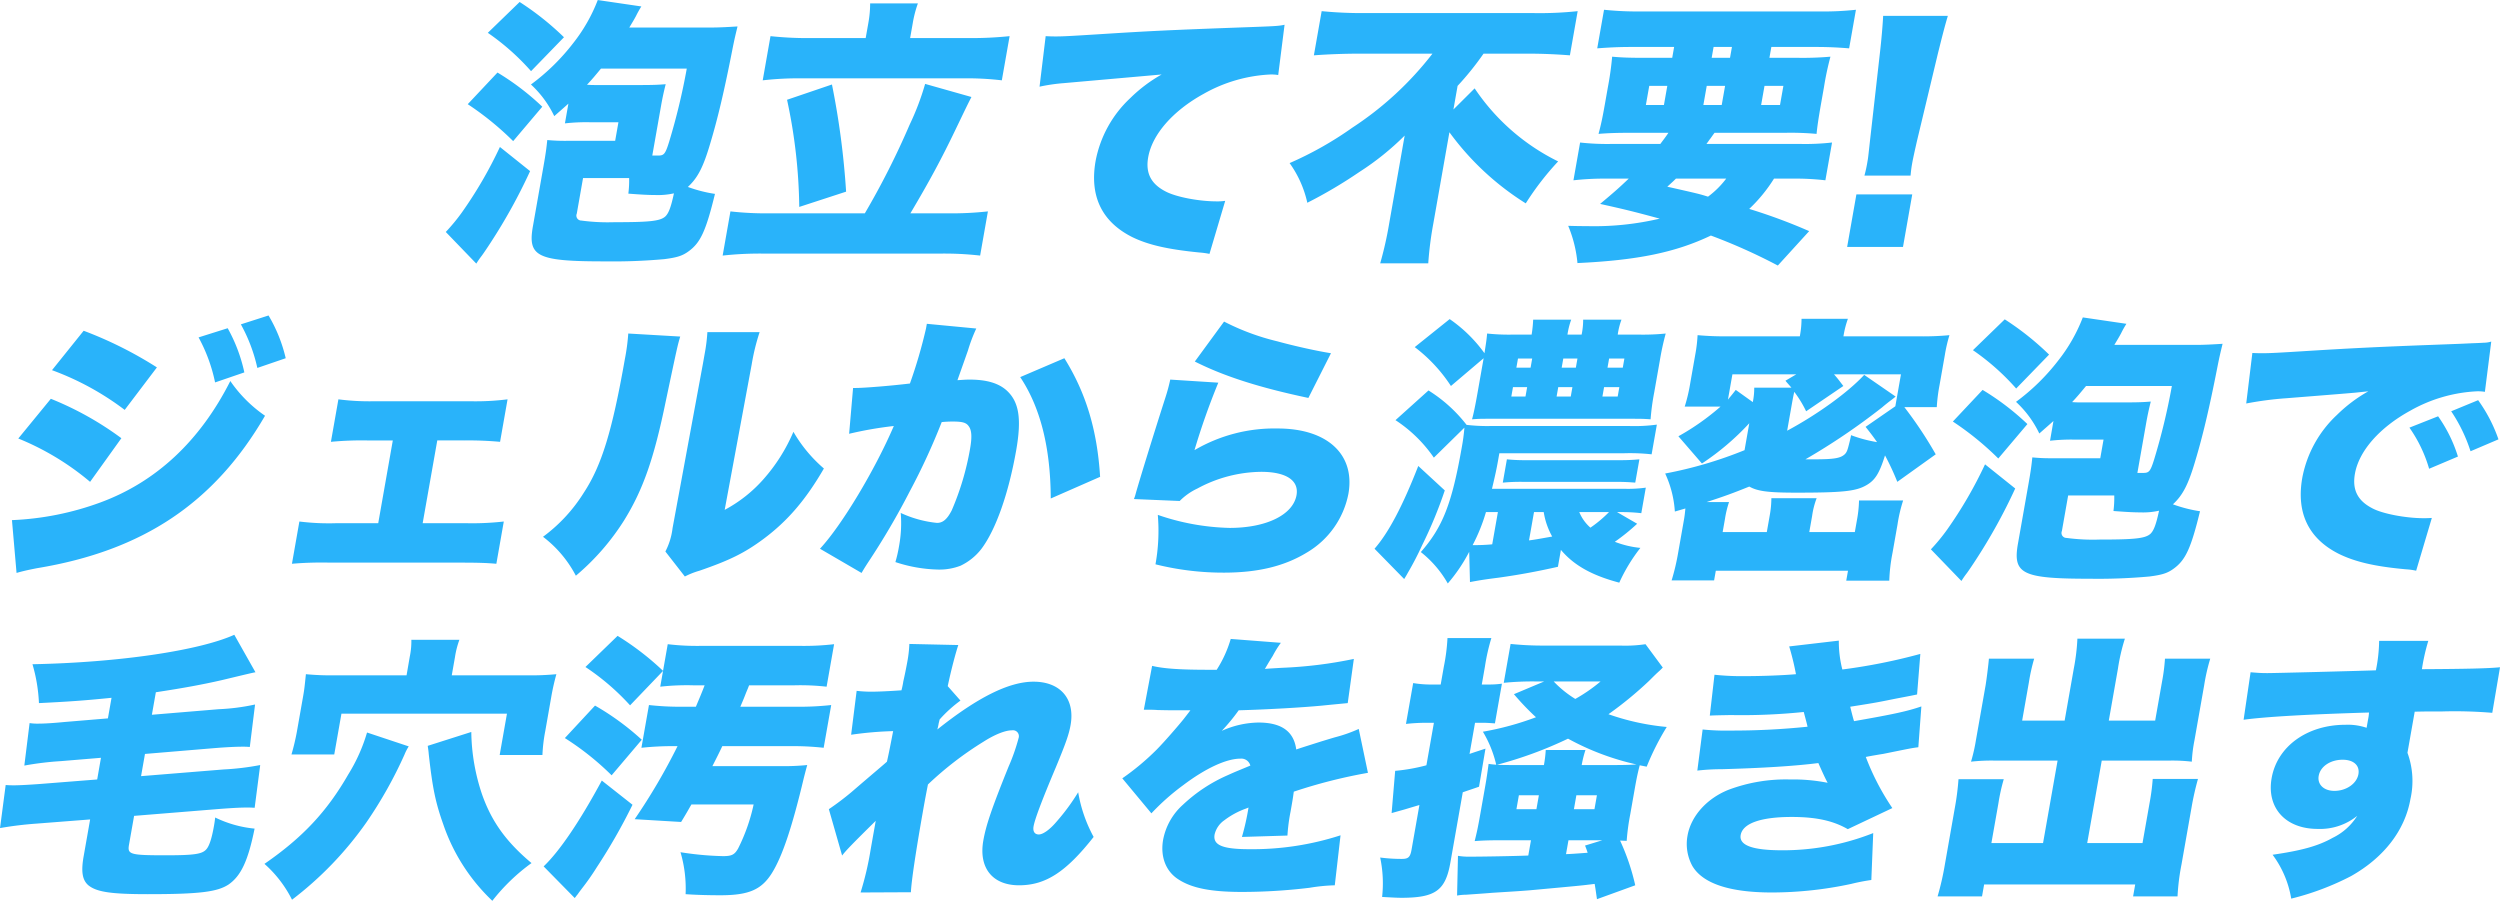 <svg xmlns="http://www.w3.org/2000/svg" width="504.156" height="181.66"><path d="M236.549 3332.6a38.268 38.268 0 0 1 4.912-.23h5.88l-.661 3.75h-9.689a37.538 37.538 0 0 1-4-.16c-.175 1.62-.267 2.46-.75 5.21l-2.152 12.21c-1.076 6.1.884 7.05 14.493 7.05a114.981 114.981 0 0 0 12.008-.45c2.58-.33 3.647-.67 4.869-1.56 2.434-1.74 3.531-4.15 5.348-11.6a27.869 27.869 0 0 1-5.466-1.4c2.006-1.85 3.119-4.03 4.518-8.79 1.484-4.93 2.8-10.47 4.407-18.65.51-2.58.674-3.19 1.092-4.93-1.7.11-3.623.22-5.247.22h-16.58c.636-1.06.949-1.56 1.367-2.35a20.087 20.087 0 0 1 1.063-1.9l-8.789-1.29a33.218 33.218 0 0 1-4.946 8.68 42.678 42.678 0 0 1-8.528 8.35 20.946 20.946 0 0 1 4.7 6.38c1.393-1.23 1.92-1.68 2.852-2.52Zm24.57-11.04a129.892 129.892 0 0 1-3.548 14.73c-.78 2.52-1.053 2.8-2.229 2.8h-1.176l1.737-9.85c.345-1.96.589-3.03.967-4.54-1.363.11-2.381.17-5.182.17h-8.736c-.728 0-1.064 0-1.951-.06 1.1-1.17 1.6-1.79 2.813-3.25h17.305Zm-11.619 22.07a21.229 21.229 0 0 1-.161 3.14c2.1.16 3.871.28 5.439.28a14.779 14.779 0 0 0 3.756-.34c-.635 2.97-1.113 4.09-1.782 4.7-1.054.9-3.165 1.12-10.222 1.12a40.319 40.319 0 0 1-6.661-.33 1 1 0 0 1-.929-1.4l1.263-7.17h9.3Zm-28.5-29.29a47.8 47.8 0 0 1 8.719 7.73l6.637-6.84a57 57 0 0 0-8.94-7.11Zm-4.048 14.39a59.711 59.711 0 0 1 9.16 7.45l5.872-6.94a51.6 51.6 0 0 0-9.035-6.89Zm6.488 8.63a85.606 85.606 0 0 1-7.64 13.16 38.24 38.24 0 0 1-3.277 3.98l6.155 6.38a17.992 17.992 0 0 1 1.127-1.62c.444-.62 1.126-1.63 1.742-2.58a111.262 111.262 0 0 0 7.979-14.45Zm73.76-21.96h-11.367a69.8 69.8 0 0 1-7.828-.39l-1.569 8.91a63.039 63.039 0 0 1 7.966-.4h32.37a60.053 60.053 0 0 1 7.884.4l1.569-8.91a74.881 74.881 0 0 1-8.022.39h-12.041l.533-3.02a23.051 23.051 0 0 1 1.037-3.98H298.1a22.019 22.019 0 0 1-.365 3.98Zm-19.166 35.34a64.117 64.117 0 0 1-8.107-.39l-1.57 8.91a68.589 68.589 0 0 1 8.246-.4h35.677a63.716 63.716 0 0 1 8 .4l1.569-8.91a66.813 66.813 0 0 1-8.134.39h-7.5c3.823-6.44 6.237-10.92 8.98-16.63 2.476-5.15 2.476-5.15 3.332-6.83l-9.337-2.64a52.788 52.788 0 0 1-3.131 8.24 161.007 161.007 0 0 1-9.029 17.86h-18.994Zm3.309-22.9a107.851 107.851 0 0 1 2.463 21.61l9.447-3.08a161.027 161.027 0 0 0-2.854-21.61Zm50.918-2.64a36.514 36.514 0 0 1 4.945-.72l19.683-1.74a29.781 29.781 0 0 0-6.327 4.76 23.248 23.248 0 0 0-6.991 12.66c-1.254 7.11 1.255 12.26 7.32 15.34 3.3 1.63 7.341 2.52 13.617 3.14a15.09 15.09 0 0 1 2.022.28l3.174-10.7a10.182 10.182 0 0 1-1.7.11c-3.64 0-8.243-.89-10.342-2.01-2.925-1.51-4.053-3.7-3.49-6.89.809-4.59 4.953-9.35 11.155-12.77a30.175 30.175 0 0 1 13.516-3.92 8.373 8.373 0 0 1 1.549.11l1.282-10.14c-1.047.23-1.561.28-6.239.45-17.19.62-21.318.84-30.154 1.4-6.173.39-8.209.51-9.665.51-.448 0-1.176 0-2.118-.06Zm79.239-6.66a66.02 66.02 0 0 1-16.123 14.9 70.834 70.834 0 0 1-12.688 7.17 21.752 21.752 0 0 1 3.573 8 94.561 94.561 0 0 0 10.5-6.21 54.906 54.906 0 0 0 9.134-7.34c-.109.62-.138.78-.2 1.12-.108.62-.2 1.12-.276 1.57l-2.645 15.01a73.841 73.841 0 0 1-1.814 8.06h9.689a70.675 70.675 0 0 1 1.029-8.06l3.238-18.37a55.386 55.386 0 0 0 15.395 14.34 56.932 56.932 0 0 1 6.53-8.46 43.172 43.172 0 0 1-16.837-14.73l-4.279 4.26.839-4.76a58.036 58.036 0 0 0 5.234-6.5h8.96c2.689 0 5.581.11 8.454.34l1.569-8.91a72.682 72.682 0 0 1-8.861.39h-33.987a84.485 84.485 0 0 1-8.78-.39l-1.569 8.91c2.951-.23 6.443-.34 9.188-.34H411.5Zm36.5 18.2a49.38 49.38 0 0 1-6.727-.28l-1.343 7.62a56.922 56.922 0 0 1 6.836-.34h4.312c-1.818 1.74-2.882 2.69-5.77 5.1 5.011 1.12 6.408 1.45 12.022 2.97a57.509 57.509 0 0 1-14.66 1.51c-.728 0-1.9 0-3.8-.06a25.445 25.445 0 0 1 1.869 7.51c12.028-.56 19.753-2.13 26.908-5.55a114.385 114.385 0 0 1 13.5 6.05l6.32-6.94a111.446 111.446 0 0 0-12.091-4.48 30.69 30.69 0 0 0 5-6.11h3.7a52.928 52.928 0 0 1 6.661.34l1.343-7.62a48.33 48.33 0 0 1-6.77.28h-18.554c.369-.5.369-.5.6-.84.283-.33.6-.84 1.03-1.4h14.282a57.667 57.667 0 0 1 6.289.22c.144-1.45.365-3.02.907-6.1l.583-3.3a60.2 60.2 0 0 1 1.31-6.17 64.534 64.534 0 0 1-6.536.23h-5.769l.385-2.19h9.017c2.632 0 4.628.12 6.671.28l1.372-7.78a62.187 62.187 0 0 1-7.564.34h-35.79a65.641 65.641 0 0 1-7.445-.34l-1.372 7.78c2.1-.16 4.194-.28 6.826-.28h8.68l-.384 2.19h-5.769c-2.8 0-4.526-.06-6.345-.23a62.558 62.558 0 0 1-.872 6.22l-.592 3.36c-.493 2.8-.786 4.15-1.28 5.99 1.934-.16 3.68-.22 6.536-.22h7.561c-.758 1.12-.965 1.34-1.627 2.24H448Zm22.736 7a18.074 18.074 0 0 1-3.666 3.64c-1.805-.56-1.805-.56-8.213-2.01.866-.79 1.13-1.01 1.742-1.63h10.137Zm-2.546-26.55h3.7l-.385 2.19h-3.7Zm-9.334 7.85-.681 3.86h-3.641l.681-3.86h3.641Zm7.952 0h3.7l-.681 3.86h-3.7Zm11.649 0h3.809l-.682 3.86h-3.808Zm29.456 18.09c.125-1.35.214-1.85.323-2.47.158-.89.441-2.18.948-4.42l4.249-17.76c.757-3.02 1.339-5.37 2-7.56h-13.05c-.082 1.74-.335 4.76-.66 7.56l-2.009 17.76c-.368 3.36-.368 3.36-.477 3.97a27.159 27.159 0 0 1-.625 2.92h9.3Zm-1.528 14.39 1.865-10.59h-11.262l-1.865 10.59h11.257Zm-373.274 24.85a56.186 56.186 0 0 1 14.662 8.01l6.494-8.57a79.639 79.639 0 0 0-14.77-7.39Zm29.559-6.61a32.64 32.64 0 0 1 3.329 9.08l5.9-2.02a32.11 32.11 0 0 0-3.359-8.91Zm-36.356 20.39a53.861 53.861 0 0 1 14.478 8.74l6.31-8.8a63.89 63.89 0 0 0-14.224-7.95Zm44.885-23.02a32.686 32.686 0 0 1 3.322 8.79l5.722-1.96a30.217 30.217 0 0 0-3.464-8.62Zm-45.238 50.13c1.18-.34 2.115-.56 4.145-.96 21.343-3.52 35.754-13.16 45.966-30.74a27.076 27.076 0 0 1-7-7c-6.108 12.09-14.952 20.33-26.155 24.47a58.5 58.5 0 0 1-17.881 3.58Zm84.845-26.72h5.376a69.832 69.832 0 0 1 7.288.28l1.51-8.57a51.409 51.409 0 0 1-7.406.39h-19.55a48.713 48.713 0 0 1-7.156-.39l-1.51 8.57a66.031 66.031 0 0 1 7.33-.28h5.152l-2.941 16.69h-8.4a48.32 48.32 0 0 1-7.5-.34l-1.5 8.52a71.028 71.028 0 0 1 7.657-.23H215.2c3.976 0 5.534.06 7.521.23l1.5-8.52a56.615 56.615 0 0 1-7.62.34h-8.741Zm38.517-21.56a42.1 42.1 0 0 1-.684 5.15c-2.557 14.51-4.677 21.45-8.276 26.94a32.17 32.17 0 0 1-8.234 8.9 23.47 23.47 0 0 1 6.626 7.85 48.05 48.05 0 0 0 9.759-11.21c3.764-6.1 5.98-12.32 8.379-24.02 2.346-11.09 2.346-11.09 2.906-13Zm15.954-.28a34.176 34.176 0 0 1-.546 4.37l-.355 2.01-6.123 33.16a13.705 13.705 0 0 1-1.445 4.7l3.928 5.04a15.745 15.745 0 0 1 2.951-1.17c6.022-2.08 9.023-3.53 12.886-6.39 4.9-3.64 8.57-7.95 12.2-14.22a28.631 28.631 0 0 1-6.145-7.4 35.222 35.222 0 0 1-6.057 9.58 27.96 27.96 0 0 1-7.806 6.16l5.452-29.35a43.365 43.365 0 0 1 1.593-6.49h-10.538Zm28.584 20.5a74.287 74.287 0 0 1 9.013-1.57c-3.8 8.85-10.468 19.99-14.891 24.75l8.382 4.88c.474-.79.635-1.07 1.251-2.02a148.807 148.807 0 0 0 8.483-14.45 131.177 131.177 0 0 0 6.434-13.95 21.21 21.21 0 0 1 2.26-.11c1.96 0 2.7.23 3.193.95.589.79.689 2.13.264 4.54a54.919 54.919 0 0 1-3.7 12.43c-.932 1.8-1.789 2.52-2.965 2.52a22.737 22.737 0 0 1-7.317-2.01 25.357 25.357 0 0 1-.334 6.66 26.982 26.982 0 0 1-.741 3.25 29.176 29.176 0 0 0 8.638 1.51 11.815 11.815 0 0 0 4.507-.78 11.636 11.636 0 0 0 4.176-3.36c2.922-3.87 5.493-11.15 7.033-19.88 1.115-6.33.6-9.75-1.854-12.04-1.638-1.52-4.086-2.25-7.558-2.25-.784 0-1.466.06-2.428.12.451-1.29 1.218-3.42 2.12-6a31.827 31.827 0 0 1 1.676-4.42l-9.969-.95-.168.95a99.058 99.058 0 0 1-3.242 11.09c-3.72.45-9.175.9-10.967.9h-.5Zm34.5-11.43c4.077 6.11 6.118 14.23 6.16 24.48l9.954-4.37c-.582-9.41-2.843-16.92-7.21-23.92Zm35.214-3.14c6.019 3.03 13.129 5.27 22.9 7.34l4.557-9.02c-2.563-.39-7.2-1.4-10.832-2.4a47.63 47.63 0 0 1-10.725-3.98Zm-4.954 3.64a35.579 35.579 0 0 1-.968 3.59c-2.482 7.73-5.238 16.69-5.991 19.38a7.818 7.818 0 0 1-.366 1.12l9.228.39a12.48 12.48 0 0 1 3.58-2.52 27.55 27.55 0 0 1 12.857-3.36c5.041 0 7.647 1.74 7.124 4.7-.7 3.98-6.093 6.61-13.486 6.61a47.419 47.419 0 0 1-14.489-2.63 37.985 37.985 0 0 1-.469 9.97 56.365 56.365 0 0 0 13.761 1.68c6.889 0 12.212-1.29 16.728-4.03a17.652 17.652 0 0 0 8.421-11.88c1.4-7.95-4.289-13.16-14.258-13.16a31.829 31.829 0 0 0-16.787 4.37 140.914 140.914 0 0 1 4.807-13.61Zm90.1 26.72h.9a33.709 33.709 0 0 1 3.993.22l.908-5.15a26.055 26.055 0 0 1-4.352.23H423.5c.632-2.64.925-3.98 1.231-5.72l.256-1.45h25.258a40.322 40.322 0 0 1 5.449.22l1.057-5.99a33.5 33.5 0 0 1-5.594.28h-27.835a35.525 35.525 0 0 1-4.944-.23 29.338 29.338 0 0 0-7.681-6.94l-6.657 5.99a27.893 27.893 0 0 1 7.74 7.56l6.163-6.05a39.181 39.181 0 0 1-.553 4.09c-1.984 11.26-3.821 15.96-8.237 21a21.745 21.745 0 0 1 5.437 6.33 32.827 32.827 0 0 0 4.317-6.38l.156 6.1c1.8-.33 2.721-.5 5.815-.89 3.963-.56 7.432-1.18 11.922-2.19l.6-3.41c2.639 3.13 6.26 5.15 11.772 6.61a34.116 34.116 0 0 1 4.258-7.01 19.467 19.467 0 0 1-5.159-1.23 41.034 41.034 0 0 0 4.506-3.64Zm-14.785 0a14.829 14.829 0 0 0 1.707 4.93c-3.412.61-3.412.61-4.674.78l1.007-5.71h1.96Zm13.161 0a24.907 24.907 0 0 1-3.745 3.14 8.462 8.462 0 0 1-2.248-3.14h5.993Zm-23.547 6.5a37.31 37.31 0 0 1-3.95.16 35.858 35.858 0 0 0 2.687-6.66h2.408Zm-1.731-37.53-1.214 6.89c-.484 2.75-.816 4.31-1.126 5.43 1.42-.11 1.924-.11 3.6-.11h28.058c2.353 0 2.8 0 4.349.11a48.053 48.053 0 0 1 .733-5.43l1.136-6.44a53.45 53.45 0 0 1 1.181-5.43 45.624 45.624 0 0 1-5.3.22h-4.376a14.559 14.559 0 0 1 .757-3.02h-7.729a14.46 14.46 0 0 1-.309 3.02h-2.856a15.266 15.266 0 0 1 .757-3.02h-7.673a25.794 25.794 0 0 1-.309 3.02h-3.92a41.073 41.073 0 0 1-5.057-.22c-.115 1.29-.164 1.57-.533 3.97a28.607 28.607 0 0 0-7.018-6.88l-7.046 5.65a31.058 31.058 0 0 1 7.3 7.84Zm9.791.06-.326 1.85h-2.864l.325-1.85h2.855Zm-1.017 5.77-.336 1.9h-2.856l.336-1.9h2.856Zm5.937 1.9.335-1.9h2.857l-.336 1.9h-2.856Zm1.026-5.82.326-1.85h2.856l-.325 1.85h-2.857Zm8.215 5.82.335-1.9h3.08l-.335 1.9h-3.08Zm1.026-5.82.326-1.85h3.08l-.326 1.85h-3.08Zm-38.161 19.82c-3.167 8.12-6.019 13.5-8.822 16.69l5.981 6.11c.313-.51.388-.62.721-1.23a61.306 61.306 0 0 0 2.881-5.55 87.63 87.63 0 0 0 4.587-11.09Zm44.593-1.34a40.517 40.517 0 0 1-4.174.17H430.4a35.5 35.5 0 0 1-3.891-.17l-.829 4.7a37.671 37.671 0 0 1 3.95-.16h18.594c1.848 0 2.846.05 4.17.16Zm59.76-1.01a81.1 81.1 0 0 0-6.331-9.52h6.542a34.266 34.266 0 0 1 .565-4.48l1.066-6.05a30.034 30.034 0 0 1 .925-3.98 56.575 56.575 0 0 1-6.48.23h-14.9l.069-.39a18.808 18.808 0 0 1 .833-3.14h-9.353a18.66 18.66 0 0 1-.283 3.19l-.059.34H471.42a60.674 60.674 0 0 1-6.457-.23 29.139 29.139 0 0 1-.457 3.87l-1.017 5.77a33.306 33.306 0 0 1-1.119 4.76h7.23a49.257 49.257 0 0 1-8.505 5.99l4.745 5.49a51.783 51.783 0 0 0 9.552-8.12l-.957 5.43a83.07 83.07 0 0 1-16.007 4.71 21.413 21.413 0 0 1 1.952 7.67l2.125-.62c-.082.79-.125 1.35-.293 2.3l-1.164 6.61a44.691 44.691 0 0 1-1.323 5.6h8.568l.346-1.96h26.658l-.355 2.01h8.68a34.424 34.424 0 0 1 .651-5.6l1.007-5.71a30.258 30.258 0 0 1 1.139-4.87h-8.9a24.08 24.08 0 0 1-.411 3.92l-.434 2.46h-9.185l.573-3.25a16.242 16.242 0 0 1 .911-3.58h-9.128a19.789 19.789 0 0 1-.322 3.42l-.6 3.41h-8.905l.474-2.69a20.288 20.288 0 0 1 .816-3.36h-4.537c3.624-1.17 5.423-1.84 8.618-3.13 1.68.95 3.815 1.23 9.472 1.23 9.408 0 12.034-.28 14.155-1.51 1.746-1.01 2.6-2.35 3.745-6a51.374 51.374 0 0 1 2.478 5.33Zm-14.427-16.02c-3.254 3.53-9.476 8.01-15.537 11.26l.829-4.7c.208-1.18.385-2.19.609-3.14a23.13 23.13 0 0 1 2.39 3.92l7.506-5.1c-.82-1.06-1.041-1.4-1.881-2.35h13.5l-1.135 6.44-6 4.15c1.236 1.56 1.641 2.12 2.313 3.08a27.618 27.618 0 0 1-5.242-1.4c-.069.39-.069.39-.292 1.34-.4 1.62-.524 2.02-.939 2.47-.876.84-2.147 1.06-6.348 1.06h-1.624a132.021 132.021 0 0 0 15.455-10.47c.725-.62 1.242-1.01 1.308-1.07.968-.73.968-.73 1.429-1.12Zm-25.9 3.03c-.727.95-1.077 1.34-1.577 1.96l.9-5.1h12.881l-2.187 1.29c.553.67.794.9 1.209 1.4h-7.5a13.62 13.62 0 0 1-.29 2.91Zm63.377 10.25a38.268 38.268 0 0 1 4.912-.23h5.88l-.661 3.76h-9.7a37.056 37.056 0 0 1-4-.17c-.175 1.62-.267 2.46-.75 5.21l-2.152 12.2c-1.076 6.11.884 7.06 14.494 7.06a114.972 114.972 0 0 0 12.007-.45c2.58-.33 3.647-.67 4.869-1.56 2.434-1.74 3.531-4.15 5.348-11.6a27.887 27.887 0 0 1-5.466-1.4c2.006-1.85 3.119-4.03 4.518-8.79 1.485-4.93 2.8-10.47 4.407-18.65.51-2.58.674-3.19 1.092-4.93-1.7.11-3.623.22-5.247.22h-16.58c.636-1.06.949-1.56 1.367-2.35a20.074 20.074 0 0 1 1.064-1.9l-8.79-1.29a33.218 33.218 0 0 1-4.946 8.68 42.678 42.678 0 0 1-8.528 8.35 20.946 20.946 0 0 1 4.7 6.38c1.393-1.23 1.92-1.68 2.852-2.52Zm24.57-11.04a129.892 129.892 0 0 1-3.548 14.73c-.78 2.52-1.053 2.8-2.229 2.8h-1.176l1.737-9.85c.345-1.96.589-3.03.967-4.54-1.363.11-2.381.17-5.182.17h-8.736c-.728 0-1.064 0-1.951-.06 1.1-1.17 1.6-1.79 2.813-3.25h17.3Zm-11.617 22.07a21.229 21.229 0 0 1-.161 3.14c2.1.16 3.871.28 5.439.28a14.779 14.779 0 0 0 3.756-.34c-.635 2.97-1.113 4.09-1.781 4.7-1.054.9-3.166 1.12-10.223 1.12a40.319 40.319 0 0 1-6.661-.33 1 1 0 0 1-.929-1.4l1.263-7.17h9.3Zm-28.5-29.29a47.425 47.425 0 0 1 8.719 7.73l6.637-6.84a57 57 0 0 0-8.94-7.11Zm-4.048 14.39a59.711 59.711 0 0 1 9.16 7.45l5.872-6.94a51.6 51.6 0 0 0-9.035-6.89Zm6.488 8.63a85.606 85.606 0 0 1-7.64 13.16 38.24 38.24 0 0 1-3.277 3.98l6.155 6.38a17.992 17.992 0 0 1 1.127-1.62c.444-.62 1.126-1.63 1.742-2.58a111.262 111.262 0 0 0 7.979-14.45Zm52.672-12.27a67.731 67.731 0 0 1 8.084-1.06c10.621-.84 12.61-1.01 13.862-1.12l2.682-.28a29.765 29.765 0 0 0-6.328 4.76 23.254 23.254 0 0 0-6.991 12.66c-1.253 7.11 1.255 12.26 7.321 15.34 3.3 1.63 7.33 2.58 13.616 3.14a12.851 12.851 0 0 1 2.023.28l3.163-10.64c-.85.05-1.242.05-1.69.05-3.528 0-8.3-.89-10.341-2.01-2.926-1.52-4.053-3.7-3.481-6.95.81-4.59 4.943-9.3 11.146-12.71a30.168 30.168 0 0 1 13.516-3.92 8.358 8.358 0 0 1 1.548.11l1.283-10.14a5.123 5.123 0 0 1-1.328.23c-.28 0-.626.05-2.54.11l-2.372.11-5.808.22c-10.71.4-16.192.68-24.345 1.18-6.174.39-8.21.5-9.666.5-.448 0-1.176 0-2.118-.05Zm32.912 4.87a27.84 27.84 0 0 1 3.971 8.29l5.811-2.46a28.681 28.681 0 0 0-4-8.12Zm8.423-3.3a31.9 31.9 0 0 1 3.9 8.06l5.633-2.4a30.591 30.591 0 0 0-4.1-7.9Zm-474.715 74.25-11.415.9c-2.1.16-4.306.28-5.258.28-.616 0-1.008 0-1.782-.06l-1.138 8.68a73.075 73.075 0 0 1 7.383-.9l10.788-.84-1.312 7.45c-.533 3.03-.269 4.71.887 5.77 1.658 1.4 4.547 1.85 12.051 1.85 10.417 0 14.024-.45 16.307-1.96 2.49-1.74 3.919-4.76 5.232-11.26a23.178 23.178 0 0 1-7.949-2.24c-.083.79-.181 1.35-.25 1.74-.435 2.46-.935 4.03-1.558 4.7-.839.95-2.5 1.18-8.16 1.18-7.224 0-7.755-.17-7.409-2.13l1.026-5.82 17.273-1.4c2.269-.17 4.081-.28 5.369-.28.616 0 .9 0 1.671.05l1.12-8.62a52.559 52.559 0 0 1-7.383.89l-16.646 1.35.79-4.48 14.1-1.18c2.1-.17 4.194-.28 5.538-.28a13.453 13.453 0 0 1 1.5.06l1.062-8.57a42.3 42.3 0 0 1-7.336.95l-13.471 1.12.8-4.54c5.524-.84 9.461-1.56 13.371-2.46 5.38-1.29 6.081-1.46 6.717-1.57l-4.268-7.56c-7.059 3.19-23.277 5.6-40.7 5.94a32.938 32.938 0 0 1 1.306 7.84c5.706-.28 9.162-.51 14.637-1.07l-.731 4.15-8.753.73q-3.418.33-5.267.33a10.434 10.434 0 0 1-1.773-.11l-1.062 8.57a61.229 61.229 0 0 1 7.383-.9l8.071-.67Zm62.388-21h-14.457a53.8 53.8 0 0 1-5.841-.23c-.247 2.35-.29 2.92-.556 4.43l-1.273 7.22a45.873 45.873 0 0 1-1.08 4.54h8.625l1.451-8.23h33.378l-1.47 8.34h8.624a32.628 32.628 0 0 1 .569-4.82l1.2-6.83a46.492 46.492 0 0 1 1.044-4.65 54.531 54.531 0 0 1-5.808.23h-15.29l.642-3.64a17.78 17.78 0 0 1 .9-3.53h-9.689a15.2 15.2 0 0 1-.322 3.41Zm-7.97 11.53a34.168 34.168 0 0 1-3.787 8.46c-4.281 7.45-9.185 12.71-16.9 18.03a23.943 23.943 0 0 1 5.559 7.23 70.4 70.4 0 0 0 14.943-15.51 86.04 86.04 0 0 0 7.749-13.78 9.694 9.694 0 0 1 .846-1.63Zm12.239 2.69c.1.73.159 1.01.208 1.68.756 6.84 1.363 9.75 2.935 14.17a38.244 38.244 0 0 0 9.887 15.4 38.925 38.925 0 0 1 7.9-7.61c-5.074-4.26-8-8.29-9.949-13.78a40.73 40.73 0 0 1-2.194-12.66Zm57.406 4.09c.942-1.85 1.2-2.35 2-4.03h13.5a57.076 57.076 0 0 1 6.941.33l1.52-8.62a57.872 57.872 0 0 1-7.059.34H271.92c.658-1.52.764-1.8 1.175-2.86.382-.9.382-.9.593-1.46h9.185a47.368 47.368 0 0 1 6.447.28l1.51-8.57a52.827 52.827 0 0 1-6.78.34h-20.105a49.979 49.979 0 0 1-6.662-.34l-1.51 8.57a48.136 48.136 0 0 1 6.6-.28h2.352c-.718 1.85-.994 2.47-1.768 4.32h-2.52a56.761 56.761 0 0 1-6.942-.34l-1.52 8.62a59.439 59.439 0 0 1 6.948-.33h.336a121.723 121.723 0 0 1-8.644 14.73l9.366.56c1.175-1.91 1.518-2.58 2.078-3.53h12.545a36.807 36.807 0 0 1-3.138 8.9c-.721 1.24-1.274 1.52-3.066 1.52a62.556 62.556 0 0 1-8.543-.79 26.07 26.07 0 0 1 1.03 8.46c2.378.17 5 .22 7.017.22 5.712 0 8.262-1.12 10.356-4.42 2.105-3.36 4.083-9.19 6.486-19.32.349-1.35.359-1.4.668-2.52a46.431 46.431 0 0 1-5.192.22h-13.943Zm-25.6-19.99a47.992 47.992 0 0 1 9 7.73l6.657-6.95a55.99 55.99 0 0 0-9.174-7.06Zm-4.151 14.33a55.715 55.715 0 0 1 9.43 7.51l6.08-7.17a52.6 52.6 0 0 0-9.427-6.89Zm7.45 8.57c-4.409 8.18-8.5 14.23-11.731 17.31l6.268 6.38c.283-.33.444-.61.576-.72.455-.68.8-1.07.814-1.12a49.492 49.492 0 0 0 3.066-4.37 115.566 115.566 0 0 0 7.2-12.6Zm48.461 15.12c.869-1.12 1.963-2.24 6.778-7l-.177 1.01-.119.67c-.089.51-.148.84-.2 1.12l-.543 3.08a61.376 61.376 0 0 1-2.014 8.57l10.146-.05c.105-2.19.944-7.9 2.346-15.85.286-1.63.572-3.25 1.092-5.88a68.255 68.255 0 0 1 11.209-8.63c2.273-1.45 4.381-2.29 5.725-2.29a1.2 1.2 0 0 1 1.348 1.56 39.229 39.229 0 0 1-2.025 5.77c-3.385 8.4-4.537 11.76-5.09 14.9-.967 5.49 1.827 9.02 7.2 9.02s9.49-2.69 15.046-9.75a28.916 28.916 0 0 1-3.115-9.01 42.605 42.605 0 0 1-4.416 5.99c-1.341 1.57-2.685 2.52-3.525 2.52s-1.235-.62-1.058-1.63c.247-1.4 1.541-4.92 4.521-11.98 1.949-4.71 2.611-6.55 2.946-8.46.928-5.26-2.044-8.74-7.476-8.74-4.929 0-11.25 3.14-19.4 9.64a9.29 9.29 0 0 0 .274-1.23l.194-.79a26.569 26.569 0 0 1 4.2-3.81l-2.567-2.91c.714-3.42 1.672-6.94 2.133-8.29l-9.873-.22a24.447 24.447 0 0 1-.428 3.69 89.162 89.162 0 0 1-.793 3.87 15.4 15.4 0 0 1-.372 1.79c-2.381.17-4.753.28-6.153.28a27.287 27.287 0 0 1-2.883-.17l-1.112 8.85a71.42 71.42 0 0 1 8.473-.73c-.7 3.64-1.039 5.27-1.253 6.16-.34.34-2.767 2.36-7.191 6.17a55.093 55.093 0 0 1-4.522 3.41Zm60.844-29.4h.84c.784 0 1.176 0 1.951.06 2.4.05 2.4.05 4.806.05h1.792c-.293.4-.293.4-1.38 1.8-1.077 1.34-3.889 4.59-5.388 6.1a49.908 49.908 0 0 1-6.963 5.82l5.869 7.06a46.523 46.523 0 0 1 6.373-5.65c4.523-3.42 8.733-5.38 11.589-5.38a1.877 1.877 0 0 1 1.993 1.4c-2.418 1.01-3.017 1.23-4.48 1.9a31.584 31.584 0 0 0-9.12 6 12.621 12.621 0 0 0-3.988 7.05c-.593 3.36.508 6.33 3.022 7.96 2.709 1.79 6.547 2.57 12.875 2.57a114.2 114.2 0 0 0 13.646-.84 36.379 36.379 0 0 1 5.073-.5l1.16-10.08a57.549 57.549 0 0 1-18.415 2.8c-5.432 0-7.356-.84-6.981-2.97a4.807 4.807 0 0 1 1.959-2.86 16.112 16.112 0 0 1 4.335-2.35l.544-.22a49.211 49.211 0 0 1-1.326 5.93l9.178-.28a35.385 35.385 0 0 1 .624-4.81c.435-2.47.445-2.52.655-4.04a104.377 104.377 0 0 1 14.953-3.8l-1.857-8.85a28.963 28.963 0 0 1-4.777 1.68 196.62 196.62 0 0 0-3.669 1.12c-3.146 1-3.146 1-4.158 1.34-.478-3.64-2.962-5.43-7.611-5.43a18.511 18.511 0 0 0-7.409 1.68 38.81 38.81 0 0 0 3.419-4.15c5.742-.16 12.812-.56 16.857-.95 1.654-.17 3.364-.33 5.13-.5l1.233-8.91a87.152 87.152 0 0 1-14.485 1.79c-2.886.17-2.886.17-3.456.23.076-.11.57-1.01 1.584-2.63a20.272 20.272 0 0 1 1.64-2.64l-10.11-.78a23.947 23.947 0 0 1-2.832 6.22h-1.568c-5.825 0-9.146-.23-11.455-.79Zm78.074 26.32-.543 3.08c-2.988.12-9.28.23-12.025.23a12.963 12.963 0 0 1-2.154-.17l-.18 8.01a10.575 10.575 0 0 1 1.822-.17c1.532-.11 3.288-.22 5.334-.39 4.473-.28 5.491-.34 7.481-.5 10.473-.96 10.473-.96 13.108-1.29.195 1.12.238 1.51.465 3.08l7.718-2.8a44.6 44.6 0 0 0-3.059-9.02l1.334.06a45.111 45.111 0 0 1 .724-5.38l.918-5.21c.395-2.24.638-3.3.987-4.65l1.407.28a52.255 52.255 0 0 1 4.044-8.01 48.538 48.538 0 0 1-11.755-2.57 74.837 74.837 0 0 0 8.185-6.72c1.357-1.35 1.357-1.35 2.157-2.08.132-.11.339-.33.613-.61l-3.483-4.71a27.408 27.408 0 0 1-5.09.28h-15.4a63.253 63.253 0 0 1-6.718-.33l-1.382 7.84a59.059 59.059 0 0 1 6.266-.28h1.9l-6.11 2.57a51.784 51.784 0 0 0 4.445 4.65 59.1 59.1 0 0 1-10.706 2.92 23.125 23.125 0 0 1 2.69 6.66c-.551-.06-.775-.06-1.539-.17-.191 1.4-.352 2.64-.678 4.48l-1 5.66c-.524 2.97-.708 3.7-1.126 5.43 1.308-.11 2.774-.17 5.014-.17h6.329Zm7.56 0h6.833l-3.492 1.07c.274.67.346.89.527 1.45-3.175.23-3.175.23-4.361.28ZM427.649 3462c-1.568 0-2.016 0-3.126-.06a80.6 80.6 0 0 0 14.313-5.26 52.281 52.281 0 0 0 13.811 5.2c-.962.06-2.26.12-4.108.12h-6.945a22.147 22.147 0 0 1 .757-3.03h-8.008a24.657 24.657 0 0 1-.365 3.03h-6.329Zm5.309 6.1-.494 2.8h-4.032l.493-2.8h4.033Zm7.56 0h4.145l-.494 2.8h-4.144Zm4.887-22.96a33.045 33.045 0 0 1-5.1 3.53 21.165 21.165 0 0 1-4.362-3.53h9.464Zm-33.617 8.34-1.51 8.57a36.958 36.958 0 0 1-6.3 1.12l-.716 8.52c.589-.17 1.591-.45 2.592-.73 1.3-.39 1.3-.39 3.014-.9l-1.589 9.02c-.266 1.51-.662 1.85-1.95 1.85a32.984 32.984 0 0 1-4.375-.28 25.116 25.116 0 0 1 .391 7.95c2.052.11 2.938.17 3.891.17 6.832 0 8.881-1.46 9.868-7.06l2.507-14.22c1.489-.51 1.667-.56 3.278-1.12l1.3-7.68c-1.545.51-2.079.67-3.212 1.07l1.106-6.28h1.68c.728 0 1.446.06 2.332.12l1.412-8.01a18.231 18.231 0 0 1-2.382.17h-1.68l.631-3.59a40.511 40.511 0 0 1 1.3-5.77h-8.849a38.992 38.992 0 0 1-.736 5.77l-.632 3.59h-1.568a21.768 21.768 0 0 1-3.983-.29l-1.451 8.24a35.9 35.9 0 0 1 3.96-.23h1.68Zm55.639-1.45c1.3-.06 1.69-.06 4.22-.11a121.971 121.971 0 0 0 14.726-.62c.405 1.51.676 2.52.765 2.97a147.966 147.966 0 0 1-15.428.78 46.539 46.539 0 0 1-5.729-.22l-1.069 8.29a42.332 42.332 0 0 1 4.922-.28c8.1-.23 14.614-.62 19.483-1.24.8 1.8 1.407 3.14 1.875 3.98a35.7 35.7 0 0 0-7.61-.67 32.854 32.854 0 0 0-12.35 2.07c-4.394 1.74-7.6 5.32-8.293 9.24a9.267 9.267 0 0 0 .986 6.16c2.123 3.53 7.519 5.32 16.032 5.32a76.538 76.538 0 0 0 15.987-1.73 40.61 40.61 0 0 1 4.059-.79l.38-9.46a49.425 49.425 0 0 1-18.422 3.47c-5.936 0-8.671-1.01-8.306-3.08.415-2.35 4.058-3.64 10.275-3.64 4.872 0 8.328.73 11.326 2.46l8.983-4.25a50.145 50.145 0 0 1-5.352-10.31c.757-.17 3.413-.61 3.469-.61 5.807-1.18 5.807-1.18 7.125-1.35l.611-8.23c-2.744.95-5.541 1.57-13.572 2.97-.155-.39-.515-1.85-.775-2.91 5.758-.9 5.824-.96 9.191-1.63 3.189-.61 3.189-.61 4.292-.84l.657-8.18a115.274 115.274 0 0 1-15.73 3.14 22.779 22.779 0 0 1-.709-5.82l-10.008 1.17a53.5 53.5 0 0 1 1.365 5.6c-2.56.23-6.9.39-10.094.39a51.55 51.55 0 0 1-6.335-.28Zm71.558 1.01h-8.569l1.362-7.73a37.151 37.151 0 0 1 1.063-4.76h-9.129c-.075 1.06-.5 4.42-.677 5.43l-1.944 11.03a34.176 34.176 0 0 1-.984 4.31 37.284 37.284 0 0 1 4.631-.22h12.825l-2.931 16.63h-10.417l1.412-8a38.162 38.162 0 0 1 1.082-4.88h-9.128a53.367 53.367 0 0 1-.747 5.83l-2 11.37a55.288 55.288 0 0 1-1.471 6.44h8.961l.424-2.41h30.467l-.425 2.41h8.961a44.621 44.621 0 0 1 .8-6.44l2.024-11.48a57.094 57.094 0 0 1 1.3-5.77h-9.128a41.976 41.976 0 0 1-.625 4.81l-1.432 8.12h-11.153l2.931-16.63h13.777a33.634 33.634 0 0 1 4.385.22 29.612 29.612 0 0 1 .536-4.31l1.955-11.09a40.063 40.063 0 0 1 1.227-5.37h-9.129a38.224 38.224 0 0 1-.605 4.7l-1.372 7.79h-9.353l1.846-10.48a39.083 39.083 0 0 1 1.4-6.05h-9.576a41.611 41.611 0 0 1-.73 6.05Zm36.09-.17c4.421-.62 13.639-1.12 25.291-1.46a9.566 9.566 0 0 1-.181 1.35l-.306 1.73a11.7 11.7 0 0 0-4.26-.61c-7.729 0-13.763 4.36-14.888 10.75-1.056 5.99 2.786 10.25 9.282 10.25a11.922 11.922 0 0 0 7.969-2.63 11.965 11.965 0 0 1-4.924 4.42c-2.984 1.68-6.335 2.58-12.139 3.42a20.408 20.408 0 0 1 3.761 8.85 54.256 54.256 0 0 0 12.056-4.54c6.654-3.75 10.87-9.24 11.975-15.51a16.507 16.507 0 0 0-.592-9.36c.109-.61.168-.95.217-1.23l1.244-7.06c2.25-.05 2.642-.05 5.61-.05a90.1 90.1 0 0 1 10.032.28l1.563-9.19c-2.28.23-6.444.34-15.751.39a41.016 41.016 0 0 1 1.287-5.71h-9.913a31.732 31.732 0 0 1-.654 5.94c-5.238.17-20.372.56-21.884.56-1.4 0-2.007-.06-3.387-.17Zm19.972 8.06c2.241 0 3.489 1.18 3.183 2.91-.335 1.91-2.44 3.37-4.848 3.37-2.128 0-3.469-1.29-3.163-3.03.335-1.9 2.364-3.25 4.828-3.25Z" transform="translate(-122.625 -3307.72)" style="fill:#29b3fa;fill-rule:evenodd"/></svg>